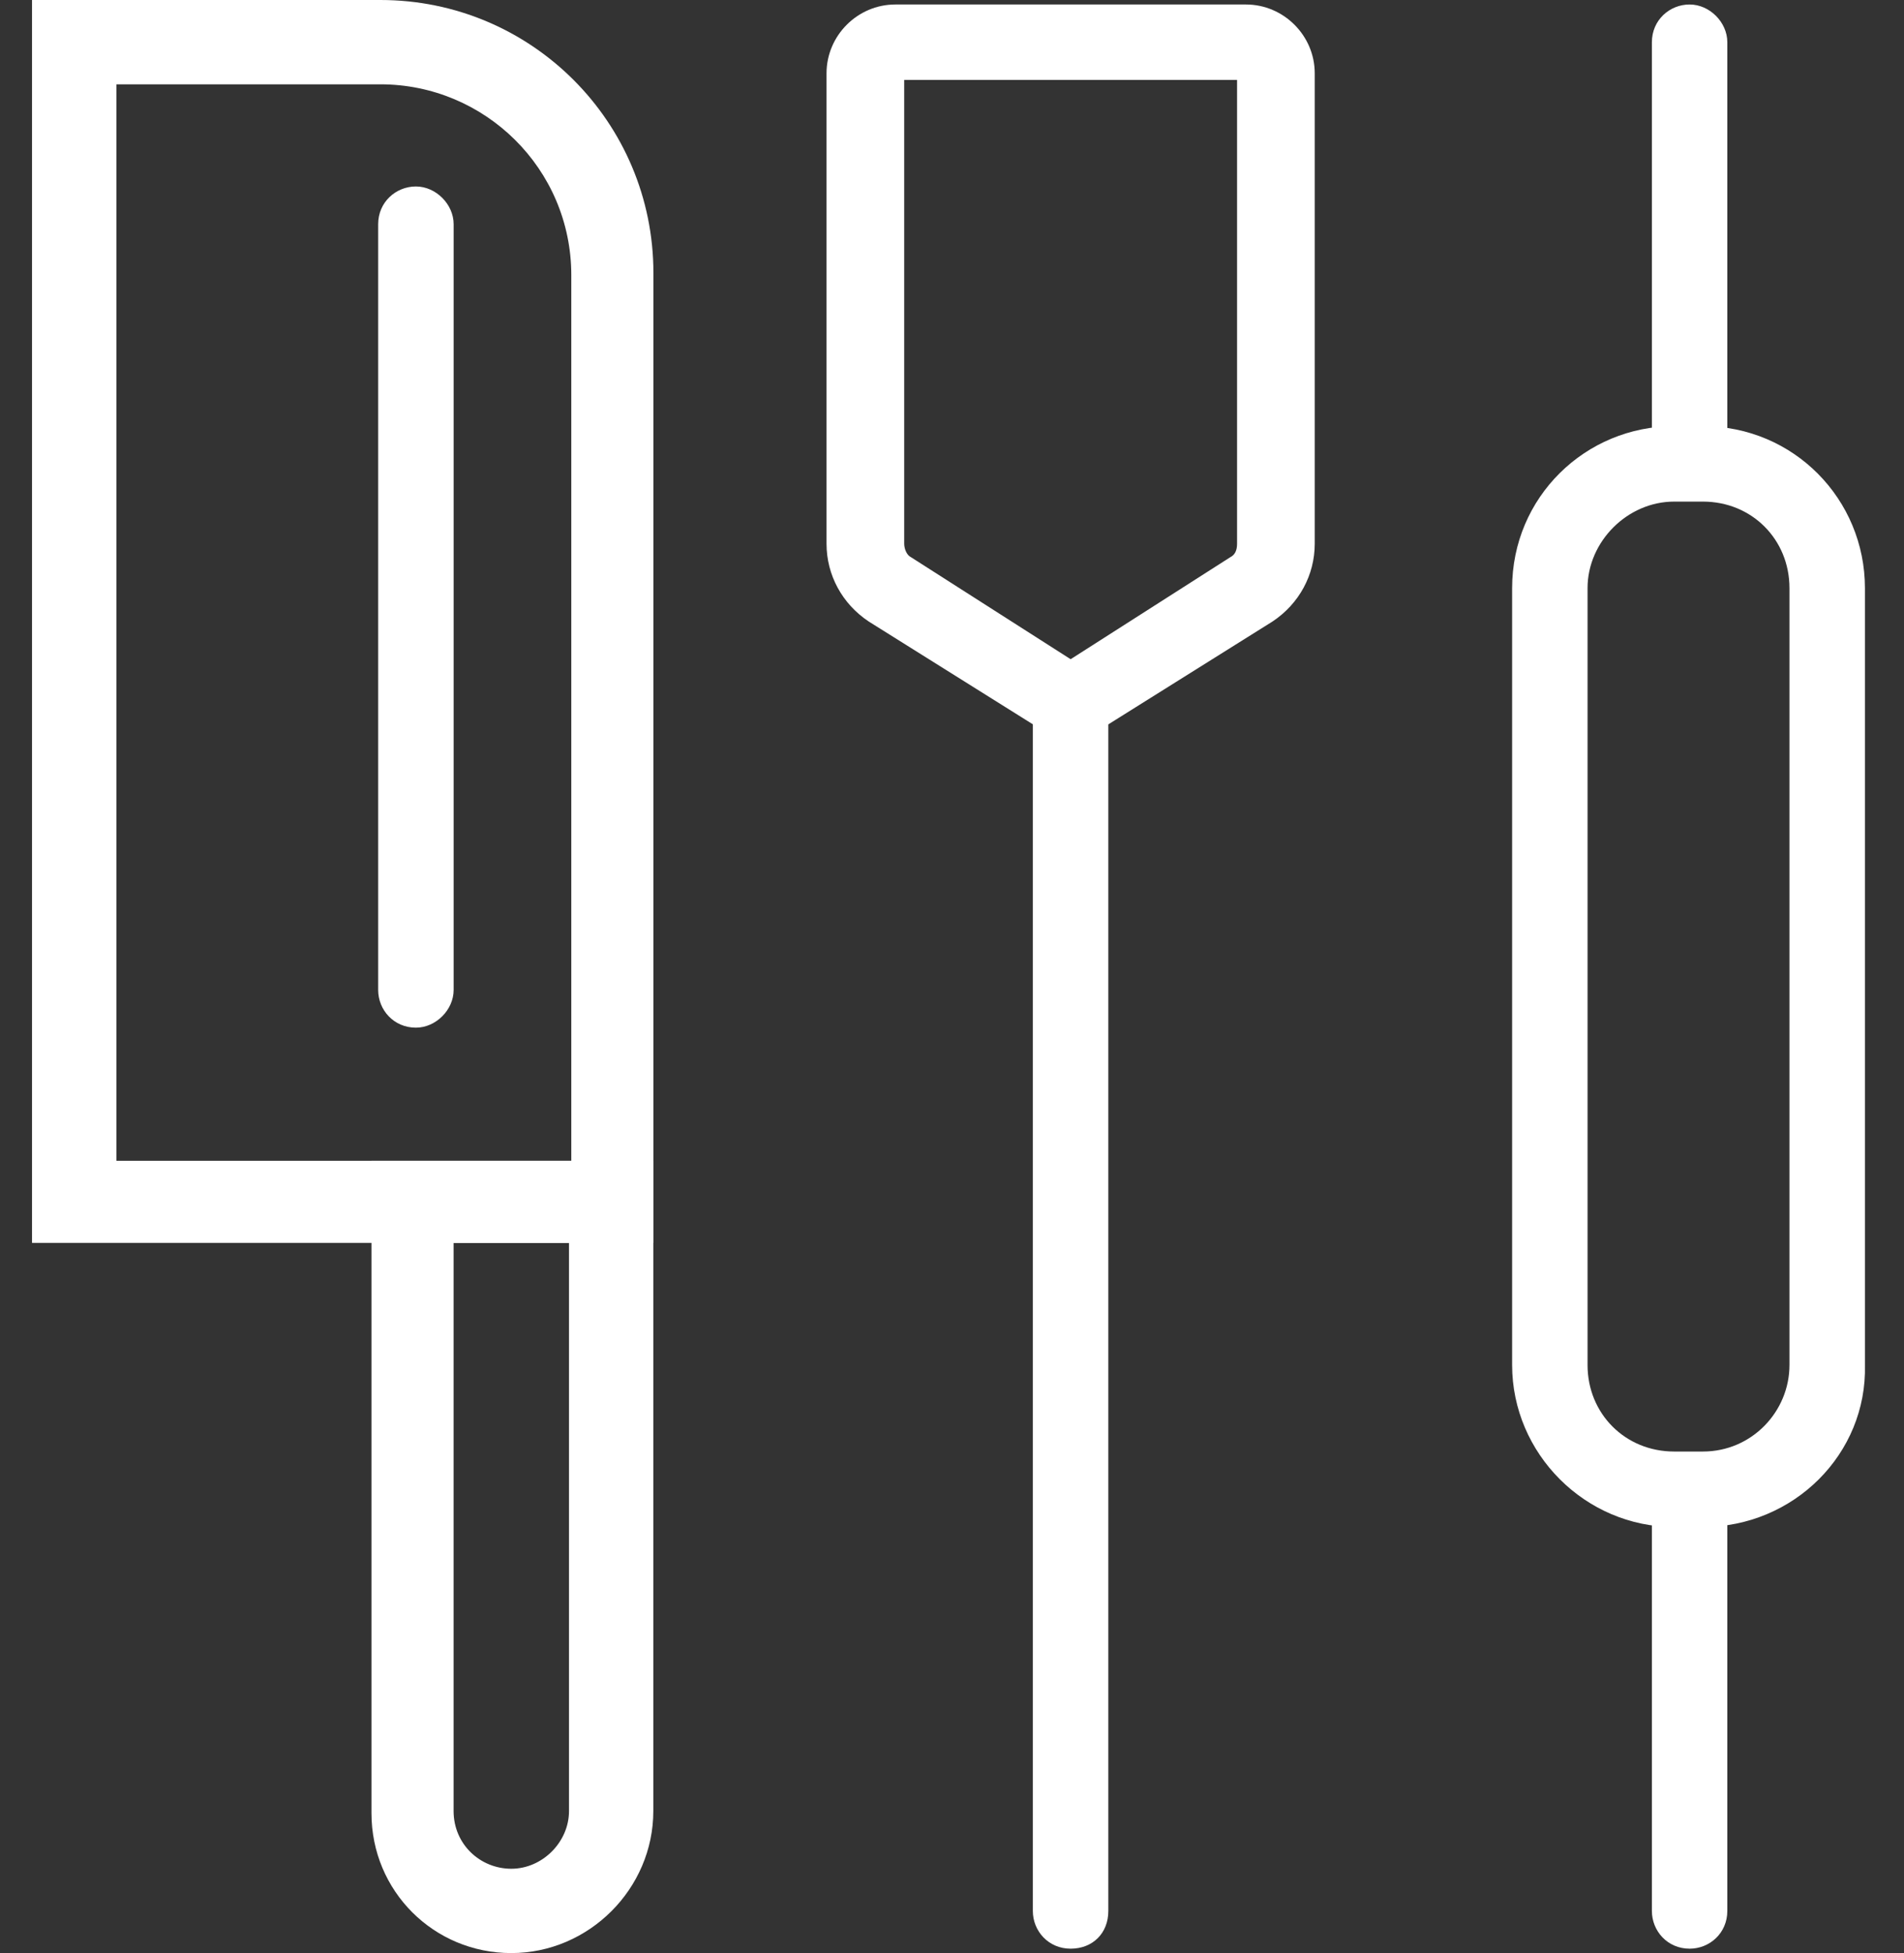 <svg xmlns="http://www.w3.org/2000/svg" fill="none" viewBox="0 0 39 40" height="40" width="39">
<rect x="0" y="0" width="39" height="40" fill="#333333" stroke="none"/>
<path fill="white" d="M21.93 15.319L17.793 12.728C17.248 12.365 16.93 11.774 16.93 11.137V1.501C16.93 0.728 17.566 0.092 18.339 0.092H25.521C26.293 0.092 26.93 0.728 26.93 1.501V11.137C26.93 11.774 26.612 12.365 26.066 12.728L21.93 15.319ZM18.521 1.637V11.137C18.521 11.228 18.566 11.365 18.657 11.41L21.93 13.501L25.203 11.41C25.293 11.365 25.339 11.274 25.339 11.137V1.637H18.521Z"></path>
<path fill="white" d="M21.929 39.91C21.474 39.91 21.156 39.547 21.156 39.138V14.364C21.156 13.91 21.52 13.592 21.929 13.592C22.338 13.592 22.702 13.955 22.702 14.364V39.138C22.702 39.592 22.384 39.91 21.929 39.91Z"></path>
<path fill="white" d="M8.519 21.047C8.064 21.047 7.746 20.683 7.746 20.274V4.592C7.746 4.138 8.11 3.819 8.519 3.819C8.928 3.819 9.292 4.183 9.292 4.592V20.274C9.292 20.683 8.928 21.047 8.519 21.047Z"></path>
<path fill="white" d="M34.882 31.273H34.291C32.473 31.273 30.973 29.773 30.973 27.955V12.046C30.973 10.182 32.473 8.728 34.291 8.728H34.882C36.745 8.728 38.2 10.228 38.2 12.046V27.955C38.245 29.773 36.745 31.273 34.882 31.273ZM34.291 10.273C33.336 10.273 32.518 11.091 32.518 12.046V27.955C32.518 28.955 33.291 29.728 34.291 29.728H34.882C35.882 29.728 36.654 28.91 36.654 27.955V12.046C36.654 11.046 35.882 10.273 34.882 10.273H34.291Z"></path>
<path fill="white" d="M34.609 10.137C34.154 10.137 33.836 9.774 33.836 9.365V0.865C33.836 0.41 34.2 0.092 34.609 0.092C35.018 0.092 35.381 0.455 35.381 0.865V9.365C35.381 9.819 35.018 10.137 34.609 10.137Z"></path>
<path fill="white" d="M34.609 39.91C34.154 39.91 33.836 39.546 33.836 39.137V30.637C33.836 30.183 34.2 29.864 34.609 29.864C35.018 29.864 35.381 30.228 35.381 30.637V39.137C35.381 39.592 35.018 39.91 34.609 39.91Z"></path>
<path fill="white" d="M13.384 25.455H0.656V0H7.793C10.884 0 13.384 2.5 13.384 5.591V25.455ZM2.338 23.773H11.702V5.636C11.702 3.455 9.929 1.727 7.793 1.727H2.384V23.773H2.338Z"></path>
<path fill="white" d="M10.473 40C8.882 40 7.609 38.727 7.609 37.136V23.773H13.382V37.091C13.382 38.682 12.064 40 10.473 40ZM9.291 25.454V37.091C9.291 37.773 9.837 38.273 10.473 38.273C11.109 38.273 11.655 37.727 11.655 37.091V25.454H9.291Z"></path>
</svg>
